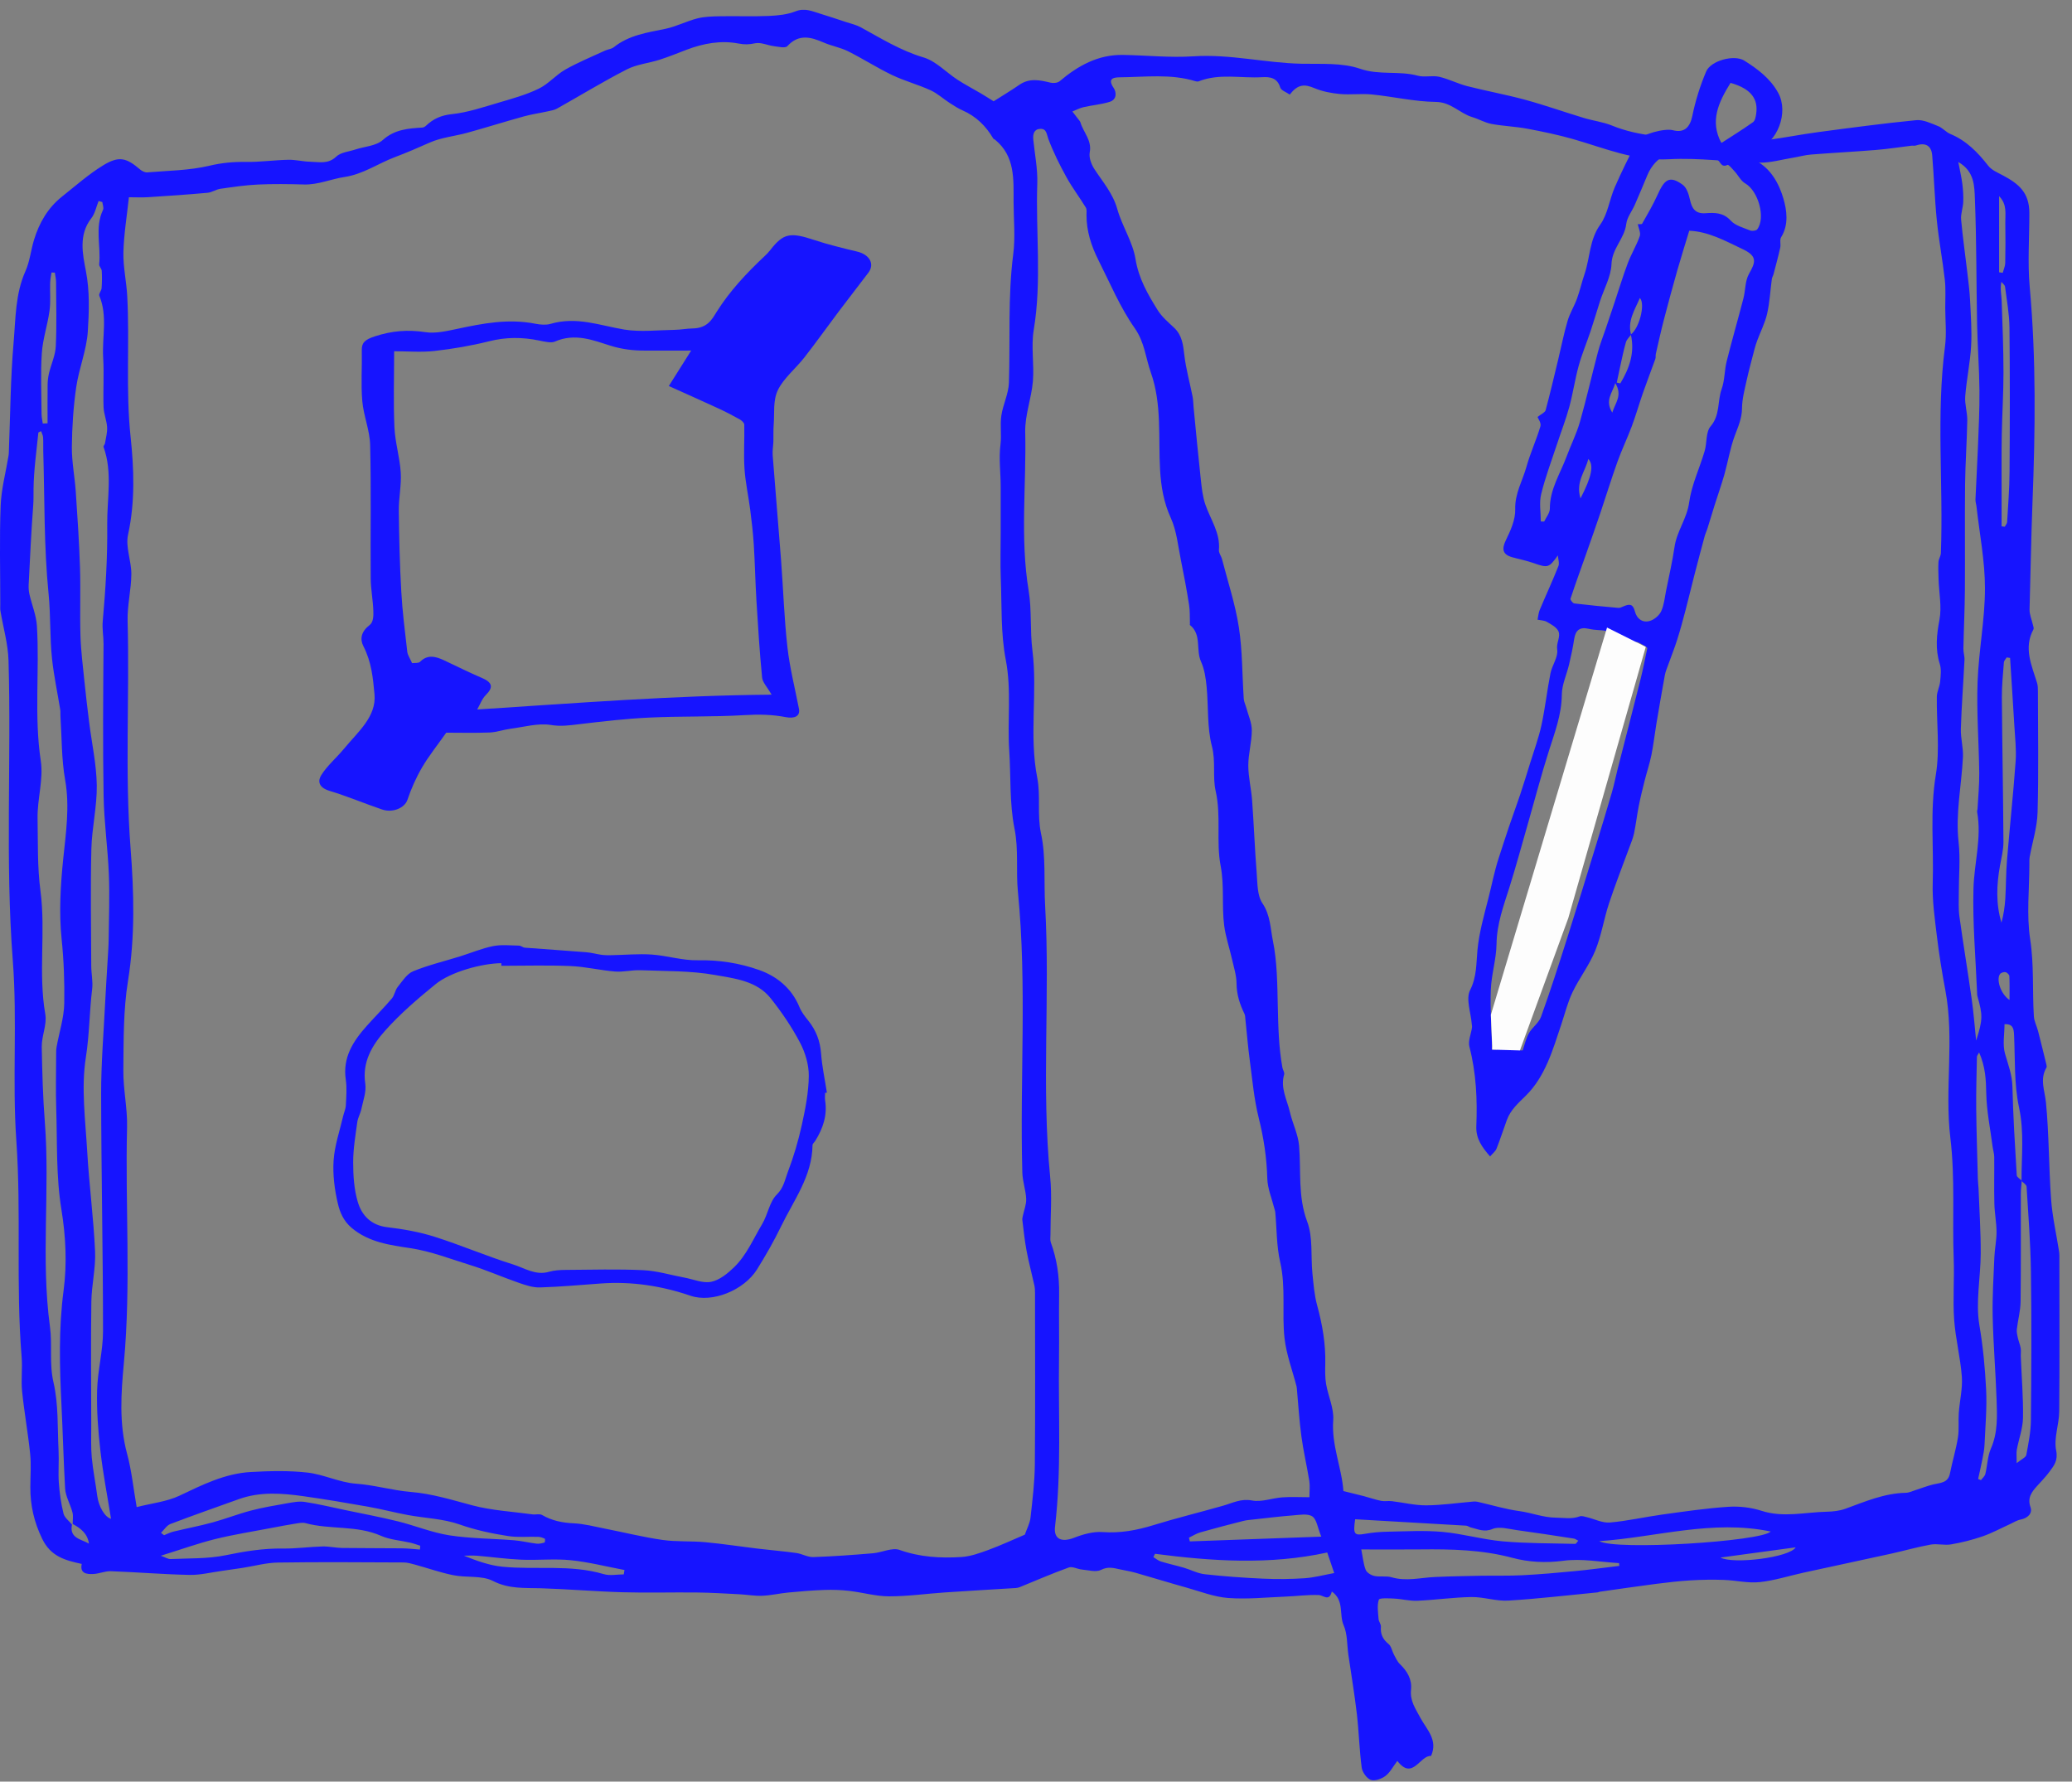 <svg viewBox="0 0 107 92" xmlns="http://www.w3.org/2000/svg"><rect x="0" y="0" width="107" height="92" fill="#808080" stroke="none"/><g fill="none" fill-rule="evenodd" transform="translate(0 .505)"><path d="m103.774 51.133c0-.475.01-.856-.009-1.236-.004-.074-.119-.185-.198-.201-.088-.016-.234.027-.284.096-.203.279.029 1.032.491 1.341zm-14.927 28.792c.656.356 3.572 0 3.884-.528-1.313.178-2.599.354-3.884.528zm14.389-66.369c.062.009.124.017.186.026.045-.168.127-.336.13-.505.015-.696.015-1.393.004-2.089-.008-.447.106-.93-.32-1.363zm-71.024 67.238c.013-.076.025-.151.038-.226-.926-.175-1.846-.411-2.779-.506-.841-.086-1.698.009-2.546-.027-.763-.032-1.523-.14-2.285-.204-.227-.019-.458-.003-.686-.003.659.265 1.316.503 1.989.57 1.739.172 3.51-.129 5.231.382.319.095.691.014 1.038.014zm-30.003-59.429c.082-.003.164-.006.247-.01 0-.672-.006-1.343.003-2.014.003-.197.03-.398.076-.59.112-.461.325-.914.346-1.377.052-1.104.019-2.212.014-3.319-.001-.162-.042-.324-.064-.485l-.173-.002c-.024.18-.064.359-.069.539-.015.479.033.965-.032 1.436-.1.733-.347 1.45-.397 2.184-.07 1.046-.02 2.101-.014 3.152.001.162.041.324.063.486zm101.154 5.308c.055.007.11.015.165.022.042-.082.117-.161.122-.244.05-.857.12-1.714.125-2.571.017-2.49.023-4.979-.004-7.469-.008-.705-.139-1.409-.229-2.112-.012-.09-.124-.168-.189-.251-.074.366.004.681.015.998.045 1.231.092 2.462.093 3.694.001 1.066-.069 2.132-.088 3.198-.017.93-.008 1.862-.009 2.793-.001.648-.001 1.295-.001 1.942zm-20.778 52.406c.869.49 8.367.018 8.856-.498-3.013-.63-5.912.296-8.856.498zm-12.603-1.132c-.117.783-.041.85.503.753.394-.07.799-.105 1.199-.111.939-.017 1.885-.073 2.816.012 1.041.095 2.064.394 3.105.487 1.24.11 2.492.098 3.74.131.042.001.087-.087.158-.164-.101-.05-.159-.099-.222-.109-.987-.151-1.974-.306-2.964-.44-.415-.056-.894-.202-1.239-.058-.44.184-.753.007-1.117-.076-.086-.019-.165-.089-.249-.094-1.902-.114-3.804-.221-5.73-.331zm-1.75.898c-.192-.469-.236-.896-.463-1.045-.241-.158-.657-.079-.992-.053-.685.053-1.368.137-2.051.212-.179.02-.361.033-.535.078-.736.188-1.471.378-2.201.586-.207.059-.395.182-.592.276.016.064.031.128.046.192 2.193-.08 4.385-.159 6.788-.246zm35.57-45.375c-.059-.008-.117-.018-.175-.027-.05.086-.138.169-.145.258-.046.603-.108 1.208-.104 1.812.018 2.486.067 4.973.081 7.459.002.41-.105.822-.179 1.231-.175.98-.218 1.956.077 2.937.111-.41.173-.825.199-1.243.04-.659.032-1.322.087-1.979.14-1.707.324-3.41.447-5.118.043-.607-.032-1.223-.067-1.834-.068-1.166-.147-2.331-.221-3.496zm-44.156 46.261-.086.17c.129.077.249.184.389.227.392.121.795.207 1.189.322.361.106.709.296 1.075.336.995.111 1.995.183 2.995.228.718.033 1.442.027 2.161-.021.496-.033.986-.168 1.531-.268-.127-.376-.231-.679-.36-1.061-2.967.647-5.931.454-8.894.067zm-51.331-1.083c.052.041.104.082.156.123.16-.063.317-.144.483-.185.676-.164 1.361-.294 2.031-.477.663-.181 1.306-.435 1.97-.609.609-.159 1.232-.265 1.853-.374.305-.053.627-.119.926-.074.705.107 1.4.275 2.099.422.904.189 1.812.359 2.708.58.895.221 1.763.582 2.668.724 1.096.17 2.218.165 3.328.254.395.032.784.129 1.179.177.132.015.275-.023.406-.061.023-.007.036-.183.012-.195-.106-.051-.226-.094-.342-.098-.517-.017-1.042.039-1.547-.039-.852-.132-1.689-.31-2.518-.602-.841-.296-1.776-.32-2.665-.485-.688-.127-1.366-.308-2.055-.43-1.106-.197-2.215-.383-3.328-.541-1.123-.158-2.25-.245-3.351.153-1.177.425-2.358.834-3.526 1.281-.192.073-.326.3-.487.456zm-.012 1.183c.241.085.376.178.507.172.947-.045 1.914-.007 2.834-.196.984-.203 1.951-.362 2.957-.348.682.01 1.365-.088 2.049-.107.339-.009.68.073 1.02.078 1.029.015 2.058.007 3.087.018.309.004.618.041.928.063.006-.066.011-.131.018-.197-.169-.052-.335-.115-.506-.155-.51-.119-1.057-.151-1.526-.359-1.248-.552-2.614-.306-3.888-.651-.166-.045-.363-.002-.541.026-.41.065-.818.143-1.226.221-.97.187-1.949.338-2.906.575-.902.225-1.781.542-2.807.86zm93.849-3.964c.05.02.099.04.148.06.078-.106.196-.201.225-.318.107-.437.112-.913.289-1.316.363-.827.32-1.681.291-2.535-.049-1.428-.169-2.854-.201-4.282-.022-1.02.044-2.044.087-3.065.019-.436.114-.87.112-1.304-.003-.485-.1-.969-.112-1.454-.02-.806.001-1.613-.007-2.419-.002-.178-.062-.355-.085-.534-.119-.917-.308-1.833-.327-2.753-.014-.696-.041-1.356-.369-2.107-.066.127-.112.175-.113.224-.017.887-.045 1.775-.037 2.662.013 1.222.054 2.445.086 3.667.004.165.03.329.036.494.041 1.111.115 2.222.111 3.332-.004 1.244-.272 2.519-.067 3.72.189 1.104.29 2.202.346 3.305.048.952-.041 1.911-.083 2.866-.011.251-.064.501-.112.749-.065.337-.144.672-.218 1.008zm-31.854 3.639c.08.4.108.745.228 1.054.057.145.279.28.448.315.289.062.613-.013.892.069.756.222 1.494.018 2.241-.015.781-.035 1.564-.049 2.346-.064.723-.013 1.447.01 2.169-.027.908-.047 1.815-.126 2.72-.214.762-.073 1.521-.178 2.282-.269-.005-.048-.01-.096-.014-.143-.955-.055-1.929-.248-2.86-.123-.918.123-1.806.076-2.649-.15-1.566-.419-3.142-.452-4.735-.435-.992.011-1.985.002-3.068.002zm31.752-26.277c.349-1.088.345-1.313.063-2.303-.015-.051-.011-.109-.014-.164-.073-1.795-.236-3.591-.187-5.383.036-1.314.432-2.616.19-3.951-.009-.051.017-.108.02-.162.032-.62.095-1.24.088-1.86-.019-1.561-.141-3.124-.086-4.681.056-1.616.38-3.227.382-4.841.002-1.408-.279-2.816-.437-4.224-.014-.126-.059-.252-.054-.377.038-.895.093-1.789.127-2.684.038-.981.088-1.962.079-2.942-.011-1.137-.099-2.274-.121-3.411-.043-2.155-.028-4.312-.114-6.466-.026-.663-.014-1.439-.858-1.918.082.43.164.773.208 1.121.04.314.06.634.047.95-.012.301-.135.605-.109.899.083.921.216 1.837.323 2.755.055.472.117.945.14 1.42.037.785.098 1.575.053 2.358-.05.868-.236 1.728-.304 2.597-.032.409.113.83.106 1.245-.019 1.099-.101 2.197-.113 3.297-.02 1.817.003 3.635-.01 5.452-.008 1.01-.057 2.02-.077 3.03-.005.194.066.391.056.585-.058 1.184-.15 2.367-.187 3.552-.016.489.131.983.107 1.47-.071 1.462-.39 2.904-.224 4.388.097.869.009 1.758.011 2.639.001.405-.023.815.033 1.214.196 1.418.433 2.831.632 4.249.101.712.155 1.43.23 2.146zm-96.765-43.299c-.065-.018-.129-.037-.194-.055-.121.299-.183.645-.374.889-.673.859-.446 1.869-.28 2.733.201 1.051.162 2.079.099 3.098-.059.972-.459 1.918-.6 2.892-.148 1.019-.215 2.056-.225 3.085-.007.77.149 1.54.202 2.312.088 1.304.176 2.607.218 3.913.038 1.181-.012 2.366.025 3.547.025.783.126 1.564.205 2.344.072.706.156 1.411.244 2.115.136 1.081.377 2.16.393 3.243.016 1.095-.253 2.192-.28 3.292-.048 2.011-.013 4.025-.006 6.038.002.4.095.806.047 1.196-.143 1.168-.138 2.339-.324 3.517-.251 1.581-.024 3.246.069 4.871.099 1.719.328 3.432.406 5.152.039.866-.181 1.741-.193 2.614-.03 2.141-.008 4.283-.005 6.426.001.535-.022 1.074.027 1.605.063.668.199 1.329.285 1.996.069.533.393 1.093.71 1.171-.187-1.173-.416-2.341-.55-3.52-.118-1.032-.196-2.078-.169-3.115.027-1.021.306-2.038.306-3.056-.001-4.09-.092-8.18-.098-12.27-.002-1.574.131-3.148.209-4.722.036-.734.087-1.467.129-2.201.021-.355.048-.71.051-1.065.013-1.11.055-2.222.01-3.33-.054-1.343-.247-2.681-.271-4.024-.045-2.621-.023-5.244-.004-7.866.003-.396-.078-.775-.041-1.189.149-1.653.25-3.316.231-4.975-.015-1.336.286-2.699-.19-4.018-.017-.046.065-.12.075-.185.045-.278.125-.559.109-.834-.022-.35-.172-.692-.183-1.041-.029-.849.031-1.701-.02-2.547-.064-1.065.24-2.154-.2-3.2-.04-.096.109-.257.119-.392.022-.297.025-.598.007-.896-.006-.114-.142-.228-.131-.333.096-.934-.238-1.899.197-2.813.05-.105-.02-.266-.035-.402zm62.336 66.88c0-.331.034-.59-.006-.838-.124-.769-.305-1.53-.409-2.302-.111-.822-.16-1.652-.236-2.479-.003-.037-.007-.074-.016-.109-.214-.831-.528-1.651-.621-2.495-.142-1.297.078-2.612-.223-3.919-.192-.836-.175-1.721-.254-2.583-.005-.054-.027-.106-.04-.159-.131-.527-.358-1.052-.372-1.582-.029-1.062-.182-2.085-.441-3.116-.241-.965-.329-1.97-.461-2.959-.096-.715-.154-1.434-.23-2.152-.01-.09-.008-.191-.047-.269-.242-.497-.405-1.001-.409-1.572-.004-.42-.141-.84-.235-1.256-.131-.581-.329-1.151-.404-1.738-.131-1.018.017-2.038-.183-3.082-.239-1.249.036-2.569-.255-3.852-.17-.748.013-1.523-.194-2.315-.257-.981-.174-2.048-.274-3.074-.043-.439-.109-.9-.288-1.295-.28-.613.048-1.401-.578-1.898-.007-.006.005-.034.004-.052-.012-.329.007-.662-.044-.984-.121-.768-.263-1.533-.419-2.294-.151-.739-.219-1.524-.526-2.197-.366-.798-.502-1.634-.551-2.455-.1-1.692.102-3.411-.479-5.053-.269-.761-.32-1.56-.832-2.29-.759-1.08-1.277-2.33-1.877-3.518-.367-.73-.617-1.499-.613-2.331 0-.128.024-.283-.036-.38-.324-.531-.704-1.029-1.003-1.572-.35-.637-.679-1.293-.932-1.972-.093-.253-.089-.53-.413-.518-.328.011-.393.271-.364.56.075.752.231 1.507.206 2.257-.087 2.52.239 5.047-.184 7.566-.144.863.031 1.774-.043 2.655-.073.878-.417 1.749-.396 2.617.064 2.729-.273 5.464.177 8.189.168 1.013.064 2.051.195 3.09.272 2.173-.181 4.388.25 6.578.183.935-.015 1.899.194 2.873.26 1.209.142 2.491.213 3.738.263 4.659-.202 9.338.26 14.003.098.987.014 1.993.015 2.991.001.129-.024.27.018.385.316.864.442 1.753.429 2.671-.016 1.108.009 2.216-.006 3.325-.039 2.895.135 5.795-.206 8.685-.076.651.348.82.984.571.464-.181.993-.33 1.477-.294.913.065 1.76-.092 2.62-.358 1.192-.368 2.406-.662 3.606-1.006.487-.139.915-.376 1.489-.267.491.093 1.035-.123 1.559-.162.439-.033.882-.007 1.404-.007zm-1.018-72.431c-.188-.133-.447-.217-.49-.364-.151-.507-.534-.558-.937-.534-1.091.066-2.206-.211-3.275.214-.047.019-.112.01-.163-.005-1.28-.394-2.592-.216-3.893-.203-.301.002-.68.037-.339.543.166.247.164.614-.209.727-.435.132-.897.17-1.342.272-.199.046-.385.147-.577.224.101.13.203.261.303.393.041.055.095.108.114.171.15.514.599.918.48 1.545-.05.264.079.614.234.854.433.669.96 1.259 1.187 2.069.247.882.798 1.696.942 2.584.164 1.014.639 1.829 1.151 2.649.215.346.55.622.851.909.409.39.459.881.521 1.409.085.72.284 1.425.425 2.138.036.18.034.367.052.55.122 1.244.237 2.488.373 3.731.048.435.094.882.234 1.292.264.774.781 1.466.701 2.35-.014.15.118.307.159.467.302 1.172.688 2.332.871 3.523.187 1.216.17 2.462.253 3.694.01.153.087.301.128.452.104.39.287.78.287 1.17.001.607-.181 1.214-.181 1.821.001.603.154 1.204.198 1.81.091 1.249.137 2.502.236 3.751.042.529.024 1.152.296 1.554.414.613.411 1.302.54 1.933.222 1.09.227 2.231.253 3.353.025 1.073.045 2.142.239 3.2.022.12.119.252.09.352-.207.7.151 1.309.298 1.948.135.584.424 1.147.473 1.733.11 1.308-.071 2.615.419 3.92.306.811.18 1.782.27 2.679.056.551.099 1.114.244 1.645.271.993.444 1.99.42 3.021-.008.349-.015.705.043 1.047.107.625.412 1.252.367 1.859-.097 1.3.446 2.471.526 3.662.387.096.725.176 1.061.264.296.078.587.182.886.242.179.036.371-.006.555.016.593.07 1.187.22 1.779.216.811-.007 1.622-.127 2.433-.196.073-.006.15-.003.221.014.722.164 1.437.383 2.168.482.626.085 1.208.33 1.877.336.412.004.81.087 1.223-.067.105-.039.25.013.373.043.396.094.8.307 1.184.274.91-.078 1.807-.287 2.713-.412 1.131-.155 2.263-.324 3.401-.399.568-.038 1.177.033 1.718.207 1.132.365 2.248.071 3.369.047.324-.007.665-.044.966-.154 1.014-.369 2.007-.801 3.114-.823.168-.003.335-.085.5-.138.305-.097.605-.217.915-.293.361-.09.767-.063.867-.57.123-.621.311-1.23.412-1.853.067-.415.014-.847.044-1.269.045-.625.202-1.254.158-1.87-.072-.989-.329-1.965-.398-2.954-.072-1.038.017-2.087-.022-3.129-.079-2.082.079-4.159-.173-6.251-.304-2.521.219-5.093-.259-7.627-.175-.923-.323-1.853-.436-2.785-.109-.913-.245-1.836-.216-2.751.059-1.858-.149-3.713.16-5.583.218-1.313.034-2.69.052-4.039.004-.255.145-.507.17-.766.029-.306.072-.641-.017-.924-.24-.766-.165-1.491-.018-2.27.128-.673-.022-1.399-.045-2.103-.009-.297-.022-.596-.004-.892.009-.153.117-.302.123-.455.135-3.557-.25-7.125.214-10.678.085-.655.014-1.329.012-1.994-.002-.48.032-.965-.021-1.44-.117-1.026-.311-2.044-.414-3.071-.113-1.118-.144-2.243-.239-3.364-.044-.508-.358-.669-.85-.502-.067.023-.147.001-.22.009-.611.074-1.22.17-1.833.22-1.115.091-2.232.147-3.348.236-.321.025-.636.116-.956.168-.571.093-1.145.262-1.716.251-1.556-.029-3.118-.263-4.664-.176-1.774.101-3.322-.572-4.945-1.037-.784-.224-1.587-.391-2.389-.541-.606-.113-1.23-.132-1.836-.245-.34-.064-.656-.251-.992-.352-.651-.195-1.094-.776-1.883-.785-1.102-.014-2.2-.275-3.304-.385-.549-.055-1.111.026-1.66-.025-.441-.041-.896-.13-1.302-.3-.541-.228-.866-.196-1.28.331zm-59.946 5.302c-.105.987-.262 1.915-.284 2.847-.017.751.158 1.505.198 2.261.13 2.413-.085 4.824.172 7.251.176 1.656.241 3.375-.131 5.069-.139.633.175 1.353.171 2.032-.006.808-.215 1.618-.193 2.424.106 3.91-.149 7.818.153 11.735.174 2.255.239 4.555-.132 6.842-.247 1.518-.225 3.087-.241 4.634-.01.974.216 1.952.192 2.925-.101 4.057.211 8.115-.165 12.176-.143 1.539-.256 3.134.167 4.693.234.869.324 1.776.494 2.75.794-.203 1.558-.28 2.212-.59 1.184-.563 2.352-1.148 3.679-1.222.973-.054 1.962-.08 2.927.029.846.096 1.661.513 2.505.574.963.069 1.886.348 2.821.425 1.113.092 2.129.411 3.184.692 1.007.268 2.072.323 3.112.467.163.022.363-.041.491.031.511.294 1.046.404 1.634.431.538.024 1.071.167 1.604.272.992.194 1.977.441 2.976.585.729.105 1.48.05 2.216.118.92.085 1.834.227 2.752.337.65.078 1.304.13 1.952.221.297.042.587.22.876.211 1.028-.035 2.056-.111 3.082-.197.465-.038.987-.31 1.376-.172 1.049.373 2.11.433 3.185.366.47-.03.942-.198 1.391-.363.65-.239 1.28-.533 1.89-.792.105-.302.261-.581.293-.873.103-.914.215-1.833.224-2.751.027-2.955.011-5.91.009-8.866 0-.127-.005-.259-.033-.383-.131-.596-.29-1.187-.403-1.787-.099-.524-.152-1.056-.218-1.586-.009-.07.011-.144.026-.215.06-.294.185-.589.172-.879-.021-.455-.186-.903-.199-1.356-.135-4.833.249-9.674-.228-14.502-.107-1.084.045-2.163-.177-3.268-.263-1.306-.182-2.68-.271-4.022-.104-1.56.125-3.115-.179-4.689-.264-1.364-.202-2.792-.257-4.193-.031-.794-.005-1.589-.005-2.383-.001-.775-.003-1.551 0-2.327.003-.738-.104-1.471-.011-2.213.062-.491-.028-1.003.044-1.491.084-.573.373-1.128.392-1.697.072-2.211-.062-4.425.222-6.634.114-.891.02-1.808.018-2.713-.002-1.162.085-2.352-.956-3.205-.028-.023-.074-.032-.091-.059-.38-.647-.888-1.149-1.586-1.455-.236-.103-.456-.246-.672-.387-.333-.215-.634-.495-.99-.656-.643-.292-1.336-.476-1.973-.78-.778-.372-1.508-.844-2.279-1.23-.394-.196-.845-.271-1.25-.447-.671-.292-1.292-.464-1.889.184-.106.115-.455.029-.687 0-.328-.041-.673-.212-.973-.15-.31.065-.538.076-.869.012-.897-.173-1.808-.007-2.673.323-.465.177-.925.366-1.398.517-.559.178-1.174.235-1.686.497-1.225.628-2.402 1.349-3.604 2.023-.145.081-.323.109-.489.145-.408.09-.825.149-1.227.26-.976.271-1.942.574-2.918.844-.648.18-1.344.24-1.949.511-.587.262-1.209.53-1.784.745-.868.325-1.642.886-2.616 1.03-.687.101-1.352.406-2.084.385-.793-.023-1.59-.034-2.382.003-.647.03-1.292.127-1.935.219-.228.034-.441.187-.668.207-1.019.092-2.04.162-3.06.227-.336.021-.674.003-.997.003zm-2.94 68.542c-.145.713.478.747.875.982-.067-.514-.422-.79-.839-1.015 0-.2.039-.411-.011-.599-.109-.418-.356-.82-.38-1.238-.081-1.437-.117-2.877-.188-4.314-.096-1.957-.151-3.931.111-5.914.179-1.354.116-2.77-.115-4.182-.278-1.698-.21-3.454-.266-5.185-.03-.923-.007-1.848-.005-2.771 0-.147-.001-.297.025-.44.135-.75.382-1.497.394-2.247.018-1.102-.021-2.205-.136-3.316-.139-1.351-.06-2.749.083-4.142.136-1.322.344-2.692.1-4.067-.192-1.081-.172-2.2-.244-3.303-.008-.11.007-.223-.011-.331-.141-.873-.327-1.741-.422-2.618-.121-1.118-.066-2.242-.18-3.371-.243-2.436-.201-4.9-.274-7.352-.007-.24.008-.481-.008-.72-.007-.106-.066-.208-.104-.321-.086.045-.14.059-.142.078-.096.97-.238 1.94-.248 2.911-.003.284.004.568-.018.861-.103 1.357-.164 2.717-.234 4.077-.008.163.003.333.039.492.126.549.353 1.088.387 1.641.142 2.317-.151 4.642.2 6.967.145.959-.186 1.981-.166 2.972.024 1.249-.017 2.49.151 3.755.276 2.093-.122 4.237.248 6.354.094.537-.193 1.129-.183 1.694.025 1.29.058 2.577.159 3.87.273 3.513-.213 7.054.265 10.572.129.949-.044 1.899.182 2.874.263 1.135.203 2.346.262 3.525.028.553-.025 1.11.014 1.662.038.533.114 1.07.242 1.59.053.212.286.38.437.569zm100.677-17.748c-.005-1.263.146-2.511-.129-3.793-.259-1.21-.199-2.489-.256-3.74-.015-.335-.059-.578-.494-.561 0 .519-.108 1.058.027 1.528.162.563.368 1.092.382 1.701.035 1.526.132 3.051.223 4.576.005.097.169.185.259.277-.017.219-.048.439-.049.658-.004 1.863.012 3.727-.012 5.59-.006.476-.138.949-.194 1.425-.016.14.018.289.049.429.041.184.117.36.15.545.025.143-.001.294.006.441.042 1.055.132 2.11.113 3.163-.01.549-.218 1.094-.319 1.644-.031.17-.005.35-.005.691.255-.209.471-.296.495-.42.112-.597.233-1.204.239-1.808.025-2.545.037-5.092.001-7.638-.021-1.471-.134-2.942-.225-4.412-.006-.103-.17-.197-.261-.296zm-53.082-55.749c.435-.277.893-.551 1.333-.854.521-.357 1.054-.243 1.605-.108.145.035.364.015.469-.073.949-.803 1.988-1.381 3.271-1.36 1.215.02 2.435.152 3.642.072 1.891-.125 3.725.348 5.597.384 1.009.02 2.083-.059 3.007.259 1.004.345 2.009.094 2.984.359.346.094.747-.025 1.1.055.496.114.962.358 1.456.485.991.253 2.001.434 2.987.703 1.017.277 2.012.631 3.022.936.482.146.996.207 1.459.395 1.419.577 2.908.616 4.402.656.176.005.351.079.525.123 1.044.261 2.084.101 3.122-.037.862-.115 1.716-.286 2.578-.401 1.693-.225 3.385-.454 5.084-.62.365-.036.766.164 1.131.307.229.088.404.311.631.406.828.344 1.416.947 1.955 1.639.182.233.507.364.782.512.789.425 1.341.87 1.344 1.925.003 1.274-.096 2.558.018 3.822.337 3.706.287 7.422.144 11.121-.071 1.842-.098 3.685-.152 5.527-.008.271.117.546.178.819.016.07.052.162.024.213-.523.963-.093 1.857.185 2.765.042.137.044.289.044.435.003 2.087.04 4.175-.017 6.261-.021.765-.268 1.524-.406 2.287-.023.126-.017.258-.017.387-.001 1.293-.153 2.61.041 3.873.206 1.335.107 2.655.191 3.978.016.255.149.501.215.755.148.575.289 1.151.43 1.728.013.053.028.124.004.164-.355.602-.085 1.184-.025 1.801.162 1.663.145 3.342.266 5.01.066.902.274 1.793.412 2.69.021.144.016.294.016.442.001 2.604.015 5.209-.009 7.813-.006.673-.285 1.376-.159 2.008.107.534-.113.792-.353 1.116-.189.255-.412.484-.626.72-.285.315-.518.616-.344 1.102.114.32-.153.568-.508.636-.191.036-.368.152-.55.235-.471.214-.93.465-1.417.633-.528.183-1.078.32-1.629.415-.342.059-.714-.05-1.056.011-.687.123-1.36.318-2.043.469-1.501.33-3.006.649-4.507.977-.76.166-1.509.411-2.277.491-.604.063-1.229-.092-1.846-.114-.569-.02-1.141-.011-1.71.023-.598.036-1.195.105-1.79.181-.973.126-1.943.269-2.914.406-.035.005-.068.03-.103.033-1.541.149-3.081.333-4.625.426-.624.037-1.261-.192-1.891-.184-.932.013-1.863.151-2.796.192-.394.018-.793-.092-1.191-.112-.277-.014-.767-.042-.8.056-.1.302-.037.662-.014.998.01.136.131.271.121.399-.032.38.098.649.395.892.146.12.182.369.28.552.092.169.173.357.307.486.377.366.63.783.573 1.321-.062.582.237.99.497 1.477.304.567.908 1.119.538 1.944-.576-.042-.948 1.291-1.742.257-.228.299-.377.6-.617.779-.202.151-.552.275-.758.199-.211-.078-.434-.399-.466-.639-.121-.913-.142-1.838-.248-2.753-.119-1.026-.291-2.046-.44-3.07-.073-.511-.044-1.067-.244-1.522-.242-.551.043-1.278-.609-1.741-.144.546-.423.19-.685.181-.563-.02-1.129.059-1.694.081-.992.039-1.99.145-2.975.072-.729-.054-1.443-.338-2.159-.538-.875-.244-1.744-.514-2.619-.763-.261-.074-.531-.117-.797-.174-.329-.07-.622-.164-.989.023-.259.132-.654.013-.986-.016-.231-.021-.492-.175-.68-.107-.858.308-1.694.674-2.539 1.017-.065.026-.137.04-.207.044-1.216.076-2.433.145-3.648.227-.965.065-1.929.204-2.894.202-.681-.002-1.361-.202-2.045-.281-.426-.05-.86-.064-1.29-.049-.619.022-1.238.074-1.856.132-.451.043-.898.15-1.349.168-.393.017-.79-.058-1.185-.078-.734-.038-1.467-.083-2.201-.091-1.274-.014-2.55.025-3.824-.012-1.405-.04-2.808-.162-4.214-.206-.846-.026-1.656.047-2.486-.378-.577-.295-1.361-.16-2.036-.295-.676-.134-1.331-.369-1.997-.551-.19-.052-.388-.108-.584-.109-2.161-.009-4.323-.028-6.484.005-.609.009-1.216.18-1.825.275-.358.055-.717.108-1.077.157-.556.076-1.114.218-1.668.206-1.353-.028-2.704-.141-4.057-.191-.298-.011-.598.128-.9.144-.36.02-.712-.031-.606-.52-.874-.19-1.6-.384-2.044-1.3-.422-.871-.613-1.726-.61-2.66.002-.573.048-1.151-.009-1.718-.111-1.083-.307-2.157-.417-3.239-.059-.586.025-1.185-.024-1.772-.305-3.718-.013-7.456-.273-11.161-.217-3.107.056-6.208-.182-9.296-.399-5.169-.071-10.341-.222-15.508-.025-.858-.276-1.708-.418-2.563-.018-.108-.007-.22-.007-.331 0-1.699-.046-3.401.019-5.098.033-.865.267-1.723.408-2.584.013-.073.013-.147.016-.221.075-1.879.083-3.763.246-5.634.106-1.23.084-2.495.611-3.673.225-.503.279-1.08.441-1.613.269-.884.72-1.661 1.454-2.242.693-.55 1.361-1.145 2.111-1.604.823-.503 1.202-.399 1.917.213.097.082.249.157.368.147 1.072-.091 2.166-.097 3.204-.343.641-.151 1.243-.208 1.888-.197.729.011 1.459-.096 2.189-.111.378-.009.756.094 1.135.101.458.009.919.14 1.342-.265.233-.222.65-.255.986-.366.479-.157 1.071-.183 1.415-.489.62-.553 1.313-.598 2.047-.645.066-.005.142-.05.192-.098.376-.357.781-.537 1.334-.595.828-.087 1.639-.367 2.446-.603.691-.203 1.396-.399 2.039-.712.499-.241.884-.71 1.371-.986.656-.372 1.36-.66 2.047-.978.147-.069.334-.079.455-.175.784-.628 1.732-.758 2.671-.952.561-.117 1.086-.395 1.644-.537.382-.096.792-.104 1.19-.111.831-.016 1.664.02 2.494-.016.468-.02.96-.069 1.388-.238.475-.188.851-.008 1.259.117.451.138.897.287 1.344.435.258.084.531.145.766.273 1.052.575 2.061 1.205 3.24 1.555.642.191 1.165.769 1.755 1.152.389.253.803.468 1.203.704.21.123.414.256.661.409z" fill="#1614ff"/><path d="m103.774 51.133c0-.475.01-.856-.009-1.236-.004-.074-.119-.185-.198-.201-.088-.016-.234.027-.284.096-.203.279.029 1.032.491 1.341zm-14.927 28.792c.656.356 3.572 0 3.884-.528-1.313.178-2.599.354-3.884.528zm14.389-66.369c.062.009.124.017.186.026.045-.168.127-.336.13-.505.015-.696.015-1.393.004-2.089-.008-.447.106-.93-.32-1.363zm-71.024 67.238c.013-.076.025-.151.038-.226-.926-.175-1.846-.411-2.779-.506-.841-.086-1.698.009-2.546-.027-.763-.032-1.523-.14-2.285-.204-.227-.019-.458-.003-.686-.003.659.265 1.316.503 1.989.57 1.739.172 3.51-.129 5.231.382.319.095.691.014 1.038.014zm-30.003-59.429c.082-.003.164-.006.247-.01 0-.672-.006-1.343.003-2.014.003-.197.03-.398.076-.59.112-.461.325-.914.346-1.377.052-1.104.019-2.212.014-3.319-.001-.162-.042-.324-.064-.485l-.173-.002c-.024.18-.064.359-.069.539-.015.479.033.965-.032 1.436-.1.733-.347 1.45-.397 2.184-.07 1.046-.02 2.101-.014 3.152.001.162.041.324.063.486zm101.154 5.308c.055.007.11.015.165.022.042-.082.117-.161.122-.244.05-.857.12-1.714.125-2.571.017-2.49.023-4.979-.004-7.469-.008-.705-.139-1.409-.229-2.112-.012-.09-.124-.168-.189-.251-.074.366.004.681.015.998.045 1.231.092 2.462.093 3.694.001 1.066-.069 2.132-.088 3.198-.017.93-.008 1.862-.009 2.793-.001.648-.001 1.295-.001 1.942zm-20.778 52.406c.869.49 8.367.018 8.856-.498-3.013-.63-5.912.296-8.856.498zm-12.603-1.132c-.117.783-.041.85.503.753.394-.07.799-.105 1.199-.111.939-.017 1.885-.073 2.816.012 1.041.095 2.064.394 3.105.487 1.24.11 2.492.098 3.74.131.042.001.087-.087.158-.164-.101-.05-.159-.099-.222-.109-.987-.151-1.974-.306-2.964-.44-.415-.056-.894-.202-1.239-.058-.44.184-.753.007-1.117-.076-.086-.019-.165-.089-.249-.094-1.902-.114-3.804-.221-5.73-.331zm-1.75.898c-.192-.469-.236-.896-.463-1.045-.241-.158-.657-.079-.992-.053-.685.053-1.368.137-2.051.212-.179.02-.361.033-.535.078-.736.188-1.471.378-2.201.586-.207.059-.395.182-.592.276.016.064.031.128.046.192 2.193-.08 4.385-.159 6.788-.246zm35.57-45.375c-.059-.008-.117-.018-.175-.027-.05.086-.138.169-.145.258-.046.603-.108 1.208-.104 1.812.018 2.486.067 4.973.081 7.459.002.41-.105.822-.179 1.231-.175.98-.218 1.956.077 2.937.111-.41.173-.825.199-1.243.04-.659.032-1.322.087-1.979.14-1.707.324-3.41.447-5.118.043-.607-.032-1.223-.067-1.834-.068-1.166-.147-2.331-.221-3.496zm-44.156 46.261-.086.17c.129.077.249.184.389.227.392.121.795.207 1.189.322.361.106.709.296 1.075.336.995.111 1.995.183 2.995.228.718.033 1.442.027 2.161-.021.496-.033.986-.168 1.531-.268-.127-.376-.231-.679-.36-1.061-2.967.647-5.931.454-8.894.067zm-51.331-1.083c.052.041.104.082.156.123.16-.063.317-.144.483-.185.676-.164 1.361-.294 2.031-.477.663-.181 1.306-.435 1.97-.609.609-.159 1.232-.265 1.853-.374.305-.053.627-.119.926-.074.705.107 1.4.275 2.099.422.904.189 1.812.359 2.708.58.895.221 1.763.582 2.668.724 1.096.17 2.218.165 3.328.254.395.032.784.129 1.179.177.132.015.275-.023.406-.061.023-.007.036-.183.012-.195-.106-.051-.226-.094-.342-.098-.517-.017-1.042.039-1.547-.039-.852-.132-1.689-.31-2.518-.602-.841-.296-1.776-.32-2.665-.485-.688-.127-1.366-.308-2.055-.43-1.106-.197-2.215-.383-3.328-.541-1.123-.158-2.25-.245-3.351.153-1.177.425-2.358.834-3.526 1.281-.192.073-.326.3-.487.456zm-.012 1.183c.241.085.376.178.507.172.947-.045 1.914-.007 2.834-.196.984-.203 1.951-.362 2.957-.348.682.01 1.365-.088 2.049-.107.339-.009.68.073 1.02.078 1.029.015 2.058.007 3.087.018.309.004.618.041.928.063.006-.066.011-.131.018-.197-.169-.052-.335-.115-.506-.155-.51-.119-1.057-.151-1.526-.359-1.248-.552-2.614-.306-3.888-.651-.166-.045-.363-.002-.541.026-.41.065-.818.143-1.226.221-.97.187-1.949.338-2.906.575-.902.225-1.781.542-2.807.86zm93.849-3.964c.05.02.099.04.148.06.078-.106.196-.201.225-.318.107-.437.112-.913.289-1.316.363-.827.32-1.681.291-2.535-.049-1.428-.169-2.854-.201-4.282-.022-1.02.044-2.044.087-3.065.019-.436.114-.87.112-1.304-.003-.485-.1-.969-.112-1.454-.02-.806.001-1.613-.007-2.419-.002-.178-.062-.355-.085-.534-.119-.917-.308-1.833-.327-2.753-.014-.696-.041-1.356-.369-2.107-.066.127-.112.175-.113.224-.017.887-.045 1.775-.037 2.662.013 1.222.054 2.445.086 3.667.004.165.03.329.036.494.041 1.111.115 2.222.111 3.332-.004 1.244-.272 2.519-.067 3.72.189 1.104.29 2.202.346 3.305.048.952-.041 1.911-.083 2.866-.011.251-.064.501-.112.749-.065.337-.144.672-.218 1.008zm-31.854 3.639c.08.4.108.745.228 1.054.057.145.279.28.448.315.289.062.613-.013.892.069.756.222 1.494.018 2.241-.015.781-.035 1.564-.049 2.346-.064.723-.013 1.447.01 2.169-.027.908-.047 1.815-.126 2.72-.214.762-.073 1.521-.178 2.282-.269-.005-.048-.01-.096-.014-.143-.955-.055-1.929-.248-2.86-.123-.918.123-1.806.076-2.649-.15-1.566-.419-3.142-.452-4.735-.435-.992.011-1.985.002-3.068.002zm31.752-26.277c.349-1.088.345-1.313.063-2.303-.015-.051-.011-.109-.014-.164-.073-1.795-.236-3.591-.187-5.383.036-1.314.432-2.616.19-3.951-.009-.051.017-.108.02-.162.032-.62.095-1.24.088-1.86-.019-1.561-.141-3.124-.086-4.681.056-1.616.38-3.227.382-4.841.002-1.408-.279-2.816-.437-4.224-.014-.126-.059-.252-.054-.377.038-.895.093-1.789.127-2.684.038-.981.088-1.962.079-2.942-.011-1.137-.099-2.274-.121-3.411-.043-2.155-.028-4.312-.114-6.466-.026-.663-.014-1.439-.858-1.918.082.43.164.773.208 1.121.04.314.06.634.047.95-.012.301-.135.605-.109.899.083.921.216 1.837.323 2.755.055.472.117.945.14 1.42.037.785.098 1.575.053 2.358-.05.868-.236 1.728-.304 2.597-.032.409.113.83.106 1.245-.019 1.099-.101 2.197-.113 3.297-.02 1.817.003 3.635-.01 5.452-.008 1.01-.057 2.02-.077 3.03-.005.194.066.391.056.585-.058 1.184-.15 2.367-.187 3.552-.016.489.131.983.107 1.47-.071 1.462-.39 2.904-.224 4.388.097.869.009 1.758.011 2.639.001.405-.023.815.033 1.214.196 1.418.433 2.831.632 4.249.101.712.155 1.43.23 2.146zm-96.765-43.299c-.065-.018-.129-.037-.194-.055-.121.299-.183.645-.374.889-.673.859-.446 1.869-.28 2.733.201 1.051.162 2.079.099 3.098-.059.972-.459 1.918-.6 2.892-.148 1.019-.215 2.056-.225 3.085-.007.77.149 1.54.202 2.312.088 1.304.176 2.607.218 3.913.038 1.181-.012 2.366.025 3.547.025.783.126 1.564.205 2.344.072.706.156 1.411.244 2.115.136 1.081.377 2.16.393 3.243.016 1.095-.253 2.192-.28 3.292-.048 2.011-.013 4.025-.006 6.038.002.4.095.806.047 1.196-.143 1.168-.138 2.339-.324 3.517-.251 1.581-.024 3.246.069 4.871.099 1.719.328 3.432.406 5.152.039.866-.181 1.741-.193 2.614-.03 2.141-.008 4.283-.005 6.426.001.535-.022 1.074.027 1.605.063.668.199 1.329.285 1.996.069.533.393 1.093.71 1.171-.187-1.173-.416-2.341-.55-3.52-.118-1.032-.196-2.078-.169-3.115.027-1.021.306-2.038.306-3.056-.001-4.09-.092-8.18-.098-12.27-.002-1.574.131-3.148.209-4.722.036-.734.087-1.467.129-2.201.021-.355.048-.71.051-1.065.013-1.11.055-2.222.01-3.33-.054-1.343-.247-2.681-.271-4.024-.045-2.621-.023-5.244-.004-7.866.003-.396-.078-.775-.041-1.189.149-1.653.25-3.316.231-4.975-.015-1.336.286-2.699-.19-4.018-.017-.046.065-.12.075-.185.045-.278.125-.559.109-.834-.022-.35-.172-.692-.183-1.041-.029-.849.031-1.701-.02-2.547-.064-1.065.24-2.154-.2-3.2-.04-.096.109-.257.119-.392.022-.297.025-.598.007-.896-.006-.114-.142-.228-.131-.333.096-.934-.238-1.899.197-2.813.05-.105-.02-.266-.035-.402zm62.336 66.88c0-.331.034-.59-.006-.838-.124-.769-.305-1.53-.409-2.302-.111-.822-.16-1.652-.236-2.479-.003-.037-.007-.074-.016-.109-.214-.831-.528-1.651-.621-2.495-.142-1.297.078-2.612-.223-3.919-.192-.836-.175-1.721-.254-2.583-.005-.054-.027-.106-.04-.159-.131-.527-.358-1.052-.372-1.582-.029-1.062-.182-2.085-.441-3.116-.241-.965-.329-1.97-.461-2.959-.096-.715-.154-1.434-.23-2.152-.01-.09-.008-.191-.047-.269-.242-.497-.405-1.001-.409-1.572-.004-.42-.141-.84-.235-1.256-.131-.581-.329-1.151-.404-1.738-.131-1.018.017-2.038-.183-3.082-.239-1.249.036-2.569-.255-3.852-.17-.748.013-1.523-.194-2.315-.257-.981-.174-2.048-.274-3.074-.043-.439-.109-.9-.288-1.295-.28-.613.048-1.401-.578-1.898-.007-.006.005-.034.004-.052-.012-.329.007-.662-.044-.984-.121-.768-.263-1.533-.419-2.294-.151-.739-.219-1.524-.526-2.197-.366-.798-.502-1.634-.551-2.455-.1-1.692.102-3.411-.479-5.053-.269-.761-.32-1.56-.832-2.29-.759-1.08-1.277-2.33-1.877-3.518-.367-.73-.617-1.499-.613-2.331 0-.128.024-.283-.036-.38-.324-.531-.704-1.029-1.003-1.572-.35-.637-.679-1.293-.932-1.972-.093-.253-.089-.53-.413-.518-.328.011-.393.271-.364.56.075.752.231 1.507.206 2.257-.087 2.52.239 5.047-.184 7.566-.144.863.031 1.774-.043 2.655-.073.878-.417 1.749-.396 2.617.064 2.729-.273 5.464.177 8.189.168 1.013.064 2.051.195 3.09.272 2.173-.181 4.388.25 6.578.183.935-.015 1.899.194 2.873.26 1.209.142 2.491.213 3.738.263 4.659-.202 9.338.26 14.003.098.987.014 1.993.015 2.991.001.129-.024.27.018.385.316.864.442 1.753.429 2.671-.016 1.108.009 2.216-.006 3.325-.039 2.895.135 5.795-.206 8.685-.076.651.348.82.984.571.464-.181.993-.33 1.477-.294.913.065 1.76-.092 2.62-.358 1.192-.368 2.406-.662 3.606-1.006.487-.139.915-.376 1.489-.267.491.093 1.035-.123 1.559-.162.439-.033.882-.007 1.404-.007zm-1.018-72.431c-.188-.133-.447-.217-.49-.364-.151-.507-.534-.558-.937-.534-1.091.066-2.206-.211-3.275.214-.047.019-.112.01-.163-.005-1.28-.394-2.592-.216-3.893-.203-.301.002-.68.037-.339.543.166.247.164.614-.209.727-.435.132-.897.17-1.342.272-.199.046-.385.147-.577.224.101.13.203.261.303.393.041.055.095.108.114.171.15.514.599.918.48 1.545-.05.264.079.614.234.854.433.669.96 1.259 1.187 2.069.247.882.798 1.696.942 2.584.164 1.014.639 1.829 1.151 2.649.215.346.55.622.851.909.409.39.459.881.521 1.409.085.72.284 1.425.425 2.138.036.18.034.367.052.55.122 1.244.237 2.488.373 3.731.048.435.094.882.234 1.292.264.774.781 1.466.701 2.35-.014.15.118.307.159.467.302 1.172.688 2.332.871 3.523.187 1.216.17 2.462.253 3.694.01.153.087.301.128.452.104.39.287.78.287 1.17.001.607-.181 1.214-.181 1.821.001.603.154 1.204.198 1.81.091 1.249.137 2.502.236 3.751.042.529.024 1.152.296 1.554.414.613.411 1.302.54 1.933.222 1.09.227 2.231.253 3.353.025 1.073.045 2.142.239 3.2.022.12.119.252.09.352-.207.7.151 1.309.298 1.948.135.584.424 1.147.473 1.733.11 1.308-.071 2.615.419 3.92.306.811.18 1.782.27 2.679.056.551.099 1.114.244 1.645.271.993.444 1.99.42 3.021-.008.349-.015.705.043 1.047.107.625.412 1.252.367 1.859-.097 1.3.446 2.471.526 3.662.387.096.725.176 1.061.264.296.078.587.182.886.242.179.036.371-.006.555.016.593.07 1.187.22 1.779.216.811-.007 1.622-.127 2.433-.196.073-.006.15-.003.221.014.722.164 1.437.383 2.168.482.626.085 1.208.33 1.877.336.412.004.81.087 1.223-.067.105-.039.25.013.373.043.396.094.8.307 1.184.274.91-.078 1.807-.287 2.713-.412 1.131-.155 2.263-.324 3.401-.399.568-.038 1.177.033 1.718.207 1.132.365 2.248.071 3.369.047.324-.007.665-.044.966-.154 1.014-.369 2.007-.801 3.114-.823.168-.003.335-.085.5-.138.305-.097.605-.217.915-.293.361-.09.767-.063.867-.57.123-.621.311-1.23.412-1.853.067-.415.014-.847.044-1.269.045-.625.202-1.254.158-1.87-.072-.989-.329-1.965-.398-2.954-.072-1.038.017-2.087-.022-3.129-.079-2.082.079-4.159-.173-6.251-.304-2.521.219-5.093-.259-7.627-.175-.923-.323-1.853-.436-2.785-.109-.913-.245-1.836-.216-2.751.059-1.858-.149-3.713.16-5.583.218-1.313.034-2.69.052-4.039.004-.255.145-.507.17-.766.029-.306.072-.641-.017-.924-.24-.766-.165-1.491-.018-2.27.128-.673-.022-1.399-.045-2.103-.009-.297-.022-.596-.004-.892.009-.153.117-.302.123-.455.135-3.557-.25-7.125.214-10.678.085-.655.014-1.329.012-1.994-.002-.48.032-.965-.021-1.44-.117-1.026-.311-2.044-.414-3.071-.113-1.118-.144-2.243-.239-3.364-.044-.508-.358-.669-.85-.502-.067.023-.147.001-.22.009-.611.074-1.22.17-1.833.22-1.115.091-2.232.147-3.348.236-.321.025-.636.116-.956.168-.571.093-1.145.262-1.716.251-1.556-.029-3.118-.263-4.664-.176-1.774.101-3.322-.572-4.945-1.037-.784-.224-1.587-.391-2.389-.541-.606-.113-1.23-.132-1.836-.245-.34-.064-.656-.251-.992-.352-.651-.195-1.094-.776-1.883-.785-1.102-.014-2.2-.275-3.304-.385-.549-.055-1.111.026-1.66-.025-.441-.041-.896-.13-1.302-.3-.541-.228-.866-.196-1.28.331zm-59.946 5.302c-.105.987-.262 1.915-.284 2.847-.017.751.158 1.505.198 2.261.13 2.413-.085 4.824.172 7.251.176 1.656.241 3.375-.131 5.069-.139.633.175 1.353.171 2.032-.006.808-.215 1.618-.193 2.424.106 3.91-.149 7.818.153 11.735.174 2.255.239 4.555-.132 6.842-.247 1.518-.225 3.087-.241 4.634-.01.974.216 1.952.192 2.925-.101 4.057.211 8.115-.165 12.176-.143 1.539-.256 3.134.167 4.693.234.869.324 1.776.494 2.75.794-.203 1.558-.28 2.212-.59 1.184-.563 2.352-1.148 3.679-1.222.973-.054 1.962-.08 2.927.029.846.096 1.661.513 2.505.574.963.069 1.886.348 2.821.425 1.113.092 2.129.411 3.184.692 1.007.268 2.072.323 3.112.467.163.022.363-.041.491.031.511.294 1.046.404 1.634.431.538.024 1.071.167 1.604.272.992.194 1.977.441 2.976.585.729.105 1.48.05 2.216.118.92.085 1.834.227 2.752.337.65.078 1.304.13 1.952.221.297.042.587.22.876.211 1.028-.035 2.056-.111 3.082-.197.465-.038.987-.31 1.376-.172 1.049.373 2.11.433 3.185.366.47-.03.942-.198 1.391-.363.65-.239 1.28-.533 1.89-.792.105-.302.261-.581.293-.873.103-.914.215-1.833.224-2.751.027-2.955.011-5.91.009-8.866 0-.127-.005-.259-.033-.383-.131-.596-.29-1.187-.403-1.787-.099-.524-.152-1.056-.218-1.586-.009-.07.011-.144.026-.215.06-.294.185-.589.172-.879-.021-.455-.186-.903-.199-1.356-.135-4.833.249-9.674-.228-14.502-.107-1.084.045-2.163-.177-3.268-.263-1.306-.182-2.68-.271-4.022-.104-1.56.125-3.115-.179-4.689-.264-1.364-.202-2.792-.257-4.193-.031-.794-.005-1.589-.005-2.383-.001-.775-.003-1.551 0-2.327.003-.738-.104-1.471-.011-2.213.062-.491-.028-1.003.044-1.491.084-.573.373-1.128.392-1.697.072-2.211-.062-4.425.222-6.634.114-.891.02-1.808.018-2.713-.002-1.162.085-2.352-.956-3.205-.028-.023-.074-.032-.091-.059-.38-.647-.888-1.149-1.586-1.455-.236-.103-.456-.246-.672-.387-.333-.215-.634-.495-.99-.656-.643-.292-1.336-.476-1.973-.78-.778-.372-1.508-.844-2.279-1.23-.394-.196-.845-.271-1.25-.447-.671-.292-1.292-.464-1.889.184-.106.115-.455.029-.687 0-.328-.041-.673-.212-.973-.15-.31.065-.538.076-.869.012-.897-.173-1.808-.007-2.673.323-.465.177-.925.366-1.398.517-.559.178-1.174.235-1.686.497-1.225.628-2.402 1.349-3.604 2.023-.145.081-.323.109-.489.145-.408.09-.825.149-1.227.26-.976.271-1.942.574-2.918.844-.648.18-1.344.24-1.949.511-.587.262-1.209.53-1.784.745-.868.325-1.642.886-2.616 1.03-.687.101-1.352.406-2.084.385-.793-.023-1.59-.034-2.382.003-.647.03-1.292.127-1.935.219-.228.034-.441.187-.668.207-1.019.092-2.04.162-3.06.227-.336.021-.674.003-.997.003zm-2.94 68.542c-.145.713.478.747.875.982-.067-.514-.422-.79-.839-1.015 0-.2.039-.411-.011-.599-.109-.418-.356-.82-.38-1.238-.081-1.437-.117-2.877-.188-4.314-.096-1.957-.151-3.931.111-5.914.179-1.354.116-2.77-.115-4.182-.278-1.698-.21-3.454-.266-5.185-.03-.923-.007-1.848-.005-2.771 0-.147-.001-.297.025-.44.135-.75.382-1.497.394-2.247.018-1.102-.021-2.205-.136-3.316-.139-1.351-.06-2.749.083-4.142.136-1.322.344-2.692.1-4.067-.192-1.081-.172-2.2-.244-3.303-.008-.11.007-.223-.011-.331-.141-.873-.327-1.741-.422-2.618-.121-1.118-.066-2.242-.18-3.371-.243-2.436-.201-4.9-.274-7.352-.007-.24.008-.481-.008-.72-.007-.106-.066-.208-.104-.321-.086.045-.14.059-.142.078-.096.97-.238 1.94-.248 2.911-.003.284.004.568-.018.861-.103 1.357-.164 2.717-.234 4.077-.008.163.003.333.039.492.126.549.353 1.088.387 1.641.142 2.317-.151 4.642.2 6.967.145.959-.186 1.981-.166 2.972.024 1.249-.017 2.49.151 3.755.276 2.093-.122 4.237.248 6.354.094.537-.193 1.129-.183 1.694.025 1.29.058 2.577.159 3.87.273 3.513-.213 7.054.265 10.572.129.949-.044 1.899.182 2.874.263 1.135.203 2.346.262 3.525.028.553-.025 1.11.014 1.662.038.533.114 1.07.242 1.59.053.212.286.38.437.569zm100.677-17.748c-.005-1.263.146-2.511-.129-3.793-.259-1.21-.199-2.489-.256-3.74-.015-.335-.059-.578-.494-.561 0 .519-.108 1.058.027 1.528.162.563.368 1.092.382 1.701.035 1.526.132 3.051.223 4.576.005.097.169.185.259.277-.017.219-.048.439-.049.658-.004 1.863.012 3.727-.012 5.59-.006.476-.138.949-.194 1.425-.016.14.018.289.049.429.041.184.117.36.15.545.025.143-.001.294.006.441.042 1.055.132 2.11.113 3.163-.01.549-.218 1.094-.319 1.644-.031.17-.005.35-.005.691.255-.209.471-.296.495-.42.112-.597.233-1.204.239-1.808.025-2.545.037-5.092.001-7.638-.021-1.471-.134-2.942-.225-4.412-.006-.103-.17-.197-.261-.296zm-53.082-55.749c.435-.277.893-.551 1.333-.854.521-.357 1.054-.243 1.605-.108.145.035.364.015.469-.073.949-.803 1.988-1.381 3.271-1.36 1.215.02 2.435.152 3.642.072 1.891-.125 3.725.348 5.597.384 1.009.02 2.083-.059 3.007.259 1.004.345 2.009.094 2.984.359.346.094.747-.025 1.1.055.496.114.962.358 1.456.485.991.253 2.001.434 2.987.703 1.017.277 2.012.631 3.022.936.482.146.996.207 1.459.395 1.419.577 2.908.616 4.402.656.176.005.351.079.525.123 1.044.261 2.084.101 3.122-.037.862-.115 1.716-.286 2.578-.401 1.693-.225 3.385-.454 5.084-.62.365-.036.766.164 1.131.307.229.088.404.311.631.406.828.344 1.416.947 1.955 1.639.182.233.507.364.782.512.789.425 1.341.87 1.344 1.925.003 1.274-.096 2.558.018 3.822.337 3.706.287 7.422.144 11.121-.071 1.842-.098 3.685-.152 5.527-.008.271.117.546.178.819.016.07.052.162.024.213-.523.963-.093 1.857.185 2.765.042.137.044.289.044.435.003 2.087.04 4.175-.017 6.261-.021.765-.268 1.524-.406 2.287-.023.126-.017.258-.017.387-.001 1.293-.153 2.61.041 3.873.206 1.335.107 2.655.191 3.978.016.255.149.501.215.755.148.575.289 1.151.43 1.728.013.053.028.124.004.164-.355.602-.085 1.184-.025 1.801.162 1.663.145 3.342.266 5.01.066.902.274 1.793.412 2.69.021.144.016.294.016.442.001 2.604.015 5.209-.009 7.813-.006.673-.285 1.376-.159 2.008.107.534-.113.792-.353 1.116-.189.255-.412.484-.626.72-.285.315-.518.616-.344 1.102.114.32-.153.568-.508.636-.191.036-.368.152-.55.235-.471.214-.93.465-1.417.633-.528.183-1.078.32-1.629.415-.342.059-.714-.05-1.056.011-.687.123-1.36.318-2.043.469-1.501.33-3.006.649-4.507.977-.76.166-1.509.411-2.277.491-.604.063-1.229-.092-1.846-.114-.569-.02-1.141-.011-1.71.023-.598.036-1.195.105-1.79.181-.973.126-1.943.269-2.914.406-.035.005-.068.03-.103.033-1.541.149-3.081.333-4.625.426-.624.037-1.261-.192-1.891-.184-.932.013-1.863.151-2.796.192-.394.018-.793-.092-1.191-.112-.277-.014-.767-.042-.8.056-.1.302-.037.662-.014.998.01.136.131.271.121.399-.032.38.098.649.395.892.146.12.182.369.28.552.092.169.173.357.307.486.377.366.63.783.573 1.321-.062.582.237.99.497 1.477.304.567.908 1.119.538 1.944-.576-.042-.948 1.291-1.742.257-.228.299-.377.6-.617.779-.202.151-.552.275-.758.199-.211-.078-.434-.399-.466-.639-.121-.913-.142-1.838-.248-2.753-.119-1.026-.291-2.046-.44-3.07-.073-.511-.044-1.067-.244-1.522-.242-.551.043-1.278-.609-1.741-.144.546-.423.19-.685.181-.563-.02-1.129.059-1.694.081-.992.039-1.99.145-2.975.072-.729-.054-1.443-.338-2.159-.538-.875-.244-1.744-.514-2.619-.763-.261-.074-.531-.117-.797-.174-.329-.07-.622-.164-.989.023-.259.132-.654.013-.986-.016-.231-.021-.492-.175-.68-.107-.858.308-1.694.674-2.539 1.017-.065.026-.137.04-.207.044-1.216.076-2.433.145-3.648.227-.965.065-1.929.204-2.894.202-.681-.002-1.361-.202-2.045-.281-.426-.05-.86-.064-1.29-.049-.619.022-1.238.074-1.856.132-.451.043-.898.15-1.349.168-.393.017-.79-.058-1.185-.078-.734-.038-1.467-.083-2.201-.091-1.274-.014-2.55.025-3.824-.012-1.405-.04-2.808-.162-4.214-.206-.846-.026-1.656.047-2.486-.378-.577-.295-1.361-.16-2.036-.295-.676-.134-1.331-.369-1.997-.551-.19-.052-.388-.108-.584-.109-2.161-.009-4.323-.028-6.484.005-.609.009-1.216.18-1.825.275-.358.055-.717.108-1.077.157-.556.076-1.114.218-1.668.206-1.353-.028-2.704-.141-4.057-.191-.298-.011-.598.128-.9.144-.36.02-.712-.031-.606-.52-.874-.19-1.6-.384-2.044-1.3-.422-.871-.613-1.726-.61-2.66.002-.573.048-1.151-.009-1.718-.111-1.083-.307-2.157-.417-3.239-.059-.586.025-1.185-.024-1.772-.305-3.718-.013-7.456-.273-11.161-.217-3.107.056-6.208-.182-9.296-.399-5.169-.071-10.341-.222-15.508-.025-.858-.276-1.708-.418-2.563-.018-.108-.007-.22-.007-.331 0-1.699-.046-3.401.019-5.098.033-.865.267-1.723.408-2.584.013-.073.013-.147.016-.221.075-1.879.083-3.763.246-5.634.106-1.23.084-2.495.611-3.673.225-.503.279-1.08.441-1.613.269-.884.72-1.661 1.454-2.242.693-.55 1.361-1.145 2.111-1.604.823-.503 1.202-.399 1.917.213.097.082.249.157.368.147 1.072-.091 2.166-.097 3.204-.343.641-.151 1.243-.208 1.888-.197.729.011 1.459-.096 2.189-.111.378-.009.756.094 1.135.101.458.009.919.14 1.342-.265.233-.222.65-.255.986-.366.479-.157 1.071-.183 1.415-.489.62-.553 1.313-.598 2.047-.645.066-.005.142-.05.192-.098.376-.357.781-.537 1.334-.595.828-.087 1.639-.367 2.446-.603.691-.203 1.396-.399 2.039-.712.499-.241.884-.71 1.371-.986.656-.372 1.36-.66 2.047-.978.147-.069.334-.079.455-.175.784-.628 1.732-.758 2.671-.952.561-.117 1.086-.395 1.644-.537.382-.096.792-.104 1.19-.111.831-.016 1.664.02 2.494-.016.468-.02.96-.069 1.388-.238.475-.188.851-.008 1.259.117.451.138.897.287 1.344.435.258.084.531.145.766.273 1.052.575 2.061 1.205 3.24 1.555.642.191 1.165.769 1.755 1.152.389.253.803.468 1.203.704.21.123.414.256.661.409z"/><path d="m21.28 33.738c.084-.011.335.01.405-.062.386-.393.802-.292 1.246-.084.65.304 1.286.626 1.953.91.59.251.572.514.204.883-.204.205-.287.473-.444.747 5.155-.331 10.124-.725 15.203-.765-.225-.391-.466-.632-.491-.884-.129-1.32-.211-2.641-.292-3.963-.059-.972-.077-1.946-.138-2.918-.038-.6-.109-1.2-.186-1.8-.09-.703-.248-1.403-.293-2.108-.05-.756.005-1.515-.011-2.271-.002-.097-.134-.215-.251-.281-.364-.204-.742-.398-1.131-.577-.793-.367-1.596-.722-2.515-1.136.353-.56.72-1.142 1.154-1.831-.934 0-1.644-.002-2.355.001-.631.003-1.204-.062-1.819-.255-.88-.276-1.828-.669-2.872-.207-.184.081-.542-.003-.801-.057-.874-.18-1.711-.183-2.593.039-.909.228-1.861.391-2.812.499-.681.077-1.391.015-2.087.015 0 1.329-.042 2.63.015 3.93.035.779.278 1.552.326 2.332.04.656-.107 1.318-.1 1.977.015 1.391.049 2.782.128 4.172.058 1.039.191 2.075.31 3.112.019.167.136.328.247.582m1.765 3.591c-.452.641-.901 1.2-1.247 1.791-.316.542-.566 1.11-.759 1.681-.137.404-.742.687-1.313.493-.911-.31-1.785-.681-2.712-.962-.61-.186-.589-.547-.422-.813.303-.484.797-.904 1.177-1.365.719-.874 1.676-1.65 1.571-2.808-.077-.849-.157-1.67-.571-2.477-.191-.372-.124-.756.32-1.099.196-.151.199-.471.192-.713-.017-.566-.133-1.131-.137-1.696-.018-2.297.028-4.595-.029-6.891-.019-.756-.341-1.507-.406-2.265-.075-.873-.007-1.753-.025-2.629-.008-.373.146-.543.682-.715.879-.284 1.682-.354 2.62-.212.503.076 1.097-.06 1.621-.171 1.332-.284 2.652-.543 4.054-.263.238.047.54.071.758.007 1.36-.4 2.551.081 3.819.291.832.137 1.744.026 2.62.014.301-.005.602-.067.903-.071.795-.011 1.023-.5 1.257-.872.656-1.041 1.52-1.977 2.481-2.875.104-.098.201-.201.284-.308.668-.86 1.022-.926 2.263-.514.714.237 1.466.419 2.214.598.642.154.926.639.582 1.093-.501.666-1.02 1.325-1.521 1.991-.597.793-1.167 1.597-1.781 2.383-.445.571-1.085 1.086-1.372 1.691-.26.547-.166 1.183-.214 1.781-.023.288-.007.577-.016.866-.008.239-.054.479-.036.716.138 1.806.295 3.612.433 5.418.114 1.5.161 3.003.329 4.499.12 1.062.39 2.114.594 3.171.076.395-.238.518-.683.432-.706-.137-1.387-.148-2.124-.104-1.632.099-3.281.049-4.918.127-1.222.057-2.44.201-3.651.345-.491.058-.908.123-1.45.035-.633-.103-1.368.104-2.055.195-.37.049-.728.18-1.098.196-.776.03-1.556.009-2.234.009" fill="#1614ff"/><path d="m21.28 33.738c.084-.011.335.01.405-.062.386-.393.802-.292 1.246-.084.65.304 1.286.626 1.953.91.59.251.572.514.204.883-.204.205-.287.473-.444.747 5.155-.331 10.124-.725 15.203-.765-.225-.391-.466-.632-.491-.884-.129-1.32-.211-2.641-.292-3.963-.059-.972-.077-1.946-.138-2.918-.038-.6-.109-1.2-.186-1.8-.09-.703-.248-1.403-.293-2.108-.05-.756.005-1.515-.011-2.271-.002-.097-.134-.215-.251-.281-.364-.204-.742-.398-1.131-.577-.793-.367-1.596-.722-2.515-1.136.353-.56.72-1.142 1.154-1.831-.934 0-1.644-.002-2.355.001-.631.003-1.204-.062-1.819-.255-.88-.276-1.828-.669-2.872-.207-.184.081-.542-.003-.801-.057-.874-.18-1.711-.183-2.593.039-.909.228-1.861.391-2.812.499-.681.077-1.391.015-2.087.015 0 1.329-.042 2.63.015 3.93.035.779.278 1.552.326 2.332.04.656-.107 1.318-.1 1.977.015 1.391.049 2.782.128 4.172.058 1.039.191 2.075.31 3.112.019.167.136.328.247.582zm1.765 3.591c-.452.641-.901 1.2-1.247 1.791-.316.542-.566 1.11-.759 1.681-.137.404-.742.687-1.313.493-.911-.31-1.785-.681-2.712-.962-.61-.186-.589-.547-.422-.813.303-.484.797-.904 1.177-1.365.719-.874 1.676-1.65 1.571-2.808-.077-.849-.157-1.67-.571-2.477-.191-.372-.124-.756.32-1.099.196-.151.199-.471.192-.713-.017-.566-.133-1.131-.137-1.696-.018-2.297.028-4.595-.029-6.891-.019-.756-.341-1.507-.406-2.265-.075-.873-.007-1.753-.025-2.629-.008-.373.146-.543.682-.715.879-.284 1.682-.354 2.62-.212.503.076 1.097-.06 1.621-.171 1.332-.284 2.652-.543 4.054-.263.238.047.54.071.758.007 1.36-.4 2.551.081 3.819.291.832.137 1.744.026 2.62.014.301-.005.602-.067.903-.071.795-.011 1.023-.5 1.257-.872.656-1.041 1.52-1.977 2.481-2.875.104-.098.201-.201.284-.308.668-.86 1.022-.926 2.263-.514.714.237 1.466.419 2.214.598.642.154.926.639.582 1.093-.501.666-1.02 1.325-1.521 1.991-.597.793-1.167 1.597-1.781 2.383-.445.571-1.085 1.086-1.372 1.691-.26.547-.166 1.183-.214 1.781-.023.288-.007.577-.016.866-.008.239-.054.479-.036.716.138 1.806.295 3.612.433 5.418.114 1.5.161 3.003.329 4.499.12 1.062.39 2.114.594 3.171.076.395-.238.518-.683.432-.706-.137-1.387-.148-2.124-.104-1.632.099-3.281.049-4.918.127-1.222.057-2.44.201-3.651.345-.491.058-.908.123-1.45.035-.633-.103-1.368.104-2.055.195-.37.049-.728.18-1.098.196-.776.03-1.556.009-2.234.009z"/><path d="m25.892 49.367c-.001-.045-.002-.09-.003-.135-1.022.012-2.618.453-3.39 1.08-.917.746-1.826 1.524-2.61 2.403-.664.744-1.195 1.613-1.026 2.741.062.415-.11.87-.2 1.302-.047.233-.182.451-.213.685-.094.689-.213 1.382-.212 2.074 0 .679.045 1.384.234 2.03.207.706.683 1.218 1.524 1.319.823.098 1.654.242 2.442.492 1.366.432 2.688 1.003 4.055 1.43.593.185 1.164.584 1.858.38.276-.081.579-.094.87-.097 1.33-.009 2.663-.048 3.99.014.716.033 1.423.251 2.135.384.462.086.952.303 1.379.217.429-.086.845-.425 1.178-.746.65-.627 1-1.474 1.457-2.238.292-.488.375-1.148.756-1.523.362-.357.419-.773.567-1.161.301-.788.542-1.607.724-2.431.183-.832.352-1.686.36-2.532.005-.576-.181-1.205-.453-1.721-.425-.807-.947-1.575-1.517-2.291-.719-.904-1.867-1.021-2.883-1.203-1.254-.224-2.557-.193-3.84-.244-.436-.017-.88.102-1.313.067-.768-.062-1.528-.251-2.295-.283-1.19-.05-2.383-.013-3.574-.013m16.716 6.564c0 .13-.017.262.002.388.121.77-.111 1.45-.511 2.09-.047.075-.139.147-.14.221-.018 1.6-.969 2.841-1.623 4.192-.369.763-.794 1.504-1.243 2.224-.668 1.069-2.3 1.745-3.431 1.36-1.506-.513-3.031-.747-4.614-.635-1.055.075-2.11.174-3.166.205-.364.011-.743-.118-1.095-.24-.852-.295-1.68-.663-2.541-.927-1.008-.31-1.981-.698-3.056-.861-1.031-.156-2.141-.296-3.031-1.048-.42-.354-.605-.803-.709-1.245-.172-.726-.271-1.498-.222-2.239.052-.768.316-1.521.491-2.28.043-.188.132-.372.141-.561.022-.442.061-.894-.003-1.328-.169-1.144.379-1.986 1.082-2.775.426-.477.881-.928 1.295-1.414.141-.165.167-.427.304-.598.238-.297.473-.676.796-.809.781-.321 1.612-.517 2.421-.769.568-.177 1.123-.412 1.702-.53.433-.087.895-.034 1.344-.027.101.001.2.099.303.107 1.057.082 2.115.15 3.171.235.269.021.534.099.803.135.173.022.35.02.524.017.687-.013 1.377-.079 2.059-.032.793.056 1.581.311 2.368.295 1.1-.022 2.164.146 3.171.502.925.326 1.689.949 2.087 1.921.104.254.284.484.459.701.398.497.606 1.045.655 1.688.051.679.197 1.349.301 2.023-.031.005-.063.01-.094.014" fill="#1614ff"/><path d="m25.892 49.367c-.001-.045-.002-.09-.003-.135-1.022.012-2.618.453-3.39 1.08-.917.746-1.826 1.524-2.61 2.403-.664.744-1.195 1.613-1.026 2.741.062.415-.11.87-.2 1.302-.047.233-.182.451-.213.685-.094.689-.213 1.382-.212 2.074 0 .679.045 1.384.234 2.03.207.706.683 1.218 1.524 1.319.823.098 1.654.242 2.442.492 1.366.432 2.688 1.003 4.055 1.43.593.185 1.164.584 1.858.38.276-.081.579-.094.87-.097 1.33-.009 2.663-.048 3.99.014.716.033 1.423.251 2.135.384.462.086.952.303 1.379.217.429-.086.845-.425 1.178-.746.65-.627 1-1.474 1.457-2.238.292-.488.375-1.148.756-1.523.362-.357.419-.773.567-1.161.301-.788.542-1.607.724-2.431.183-.832.352-1.686.36-2.532.005-.576-.181-1.205-.453-1.721-.425-.807-.947-1.575-1.517-2.291-.719-.904-1.867-1.021-2.883-1.203-1.254-.224-2.557-.193-3.84-.244-.436-.017-.88.102-1.313.067-.768-.062-1.528-.251-2.295-.283-1.19-.05-2.383-.013-3.574-.013zm16.716 6.564c0 .13-.017.262.002.388.121.77-.111 1.45-.511 2.09-.047.075-.139.147-.14.221-.018 1.6-.969 2.841-1.623 4.192-.369.763-.794 1.504-1.243 2.224-.668 1.069-2.3 1.745-3.431 1.36-1.506-.513-3.031-.747-4.614-.635-1.055.075-2.11.174-3.166.205-.364.011-.743-.118-1.095-.24-.852-.295-1.68-.663-2.541-.927-1.008-.31-1.981-.698-3.056-.861-1.031-.156-2.141-.296-3.031-1.048-.42-.354-.605-.803-.709-1.245-.172-.726-.271-1.498-.222-2.239.052-.768.316-1.521.491-2.28.043-.188.132-.372.141-.561.022-.442.061-.894-.003-1.328-.169-1.144.379-1.986 1.082-2.775.426-.477.881-.928 1.295-1.414.141-.165.167-.427.304-.598.238-.297.473-.676.796-.809.781-.321 1.612-.517 2.421-.769.568-.177 1.123-.412 1.702-.53.433-.087.895-.034 1.344-.027.101.001.2.099.303.107 1.057.082 2.115.15 3.171.235.269.021.534.099.803.135.173.022.35.02.524.017.687-.013 1.377-.079 2.059-.032.793.056 1.581.311 2.368.295 1.1-.022 2.164.146 3.171.502.925.326 1.689.949 2.087 1.921.104.254.284.484.459.701.398.497.606 1.045.655 1.688.051.679.197 1.349.301 2.023-.031.005-.063.01-.094.014z"/><g transform="translate(75.827 2.495)"><path d="m7.433 18.307c.161-.53.541-.88.154-1.527-.159.542-.549.891-.154 1.527m-1.642 4.43c.587-1.132.701-1.728.402-2.036-.148.642-.666 1.179-.402 2.036m7.749-21.458c-.62.996-1.083 1.978-.473 3.105.55-.357 1.105-.699 1.635-1.077.106-.076.142-.284.163-.438.099-.707-.2-1.27-1.325-1.59m-4.296 29.186c-.011-.01-.057-.071-.118-.102-.163-.083-.396-.258-.487-.203-.145.086-.214.321-.284.506-.063.169-.075.357-.126.532-.331 1.153-.652 2.309-1.005 3.456-.269.873-.571 1.735-.872 2.597-.262.751-.632 1.457-.682 2.285-.028.475-.266.935-.398 1.404-.236.837-.459 1.677-.694 2.514-.193.686-.405 1.366-.593 2.053-.252.914-.489 1.832-.732 2.749-.166.622-.353 1.24-.487 1.869-.078.364-.071.745-.103 1.119.048-.001.095-.002.143-.003.104-.298.169-.617.322-.886.173-.306.513-.535.627-.853.476-1.323.906-2.663 1.332-4.004.512-1.608 1.005-3.223 1.501-4.837.28-.909.557-1.82.822-2.734.118-.405.199-.82.303-1.229.393-1.541.794-3.08 1.18-4.623.131-.522.23-1.052.351-1.61m-5.502-6.536c.058.002.116.003.173.005.103-.222.295-.445.294-.668-.005-1.001.54-1.812.867-2.697.221-.597.512-1.172.686-1.782.339-1.193.612-2.406.929-3.605.108-.411.268-.808.404-1.21.152-.454.305-.907.457-1.36.227-.677.432-1.361.684-2.027.179-.474.45-.914.616-1.39.061-.173-.062-.409-.102-.619.047-.005.201.019.228-.029.277-.487.56-.973.791-1.482.347-.766.595-1.041 1.304-.521.205.151.311.495.372.771.099.456.279.731.8.696.47-.031.917-.046 1.305.381.236.26.652.366 1.001.508.101.041.31.017.365-.055.454-.596.054-1.991-.619-2.375-.225-.129-.358-.414-.544-.618-.116-.128-.313-.364-.37-.337-.333.162-.36-.176-.528-.27-.199-.111-.401-.223-.614-.3-.133-.048-.297-.006-.433-.049-1.094-.35-2.135.115-2.565 1.153-.211.509-.425 1.018-.645 1.523-.146.334-.403.649-.443.991-.088.756-.734 1.263-.763 2.072-.023.644-.385 1.276-.591 1.914-.166.515-.316 1.035-.487 1.548-.2.597-.447 1.18-.614 1.786-.194.702-.296 1.43-.487 2.133-.175.64-.418 1.261-.625 1.892-.285.866-.61 1.722-.827 2.606-.11.446-.019.941-.019 1.415m-2.514 27.272c.082.001.165.002.248.003.029-.077.075-.153.085-.233.08-.658.145-1.319.238-1.975.017-.123.132-.237.217-.343.057-.072.188-.113.204-.185.092-.417.141-.844.24-1.258.111-.458.258-.908.393-1.36.161-.541.34-1.077.483-1.622.176-.667.307-1.345.487-2.011.192-.712.435-1.41.622-2.123.112-.428.112-.888.246-1.307.253-.792.666-1.544.827-2.351.153-.761.955-1.286.725-2.157-.009-.032.076-.079.088-.127.189-.716.377-1.431.556-2.15.035-.139-.02-.322.051-.428.303-.456.172-.993.314-1.468.164-.548-.155-.546-.515-.568-.18-.01-.362-.03-.537-.07-.441-.101-.666.073-.735.536-.065.438-.161.873-.262 1.305-.123.525-.372 1.044-.376 1.567-.01 1.024-.361 1.94-.663 2.886-.412 1.292-.752 2.606-1.127 3.91-.302 1.052-.588 2.111-.917 3.155-.302.954-.648 1.882-.664 2.915-.011.792-.266 1.579-.296 2.373-.039 1.026.04 2.057.068 3.086m10.18-42.286c-.227.749-.43 1.39-.614 2.036-.24.847-.472 1.697-.693 2.549-.152.586-.283 1.179-.418 1.769-.021.087.003.186-.026.268-.208.581-.432 1.156-.635 1.738-.202.577-.368 1.167-.582 1.739-.231.62-.521 1.218-.743 1.841-.318.887-.594 1.789-.895 2.682-.23.682-.471 1.359-.709 2.038-.274.779-.557 1.556-.817 2.34-.019.058.116.236.194.246.757.091 1.517.163 2.277.23.083.007.175-.042.257-.076.293-.123.493-.163.599.262.091.368.408.626.819.471.217-.082.449-.285.542-.493.143-.32.176-.69.246-1.041.152-.758.327-1.512.439-2.276.118-.809.641-1.46.755-2.294.123-.904.539-1.765.8-2.653.125-.424.054-.981.307-1.276.503-.587.345-1.299.571-1.927.161-.448.141-.958.258-1.426.272-1.089.585-2.167.866-3.254.108-.417.083-.895.282-1.255.312-.565.49-.899-.288-1.271-.927-.443-1.809-.929-2.792-.967m-3.006 5.367c-.091.129-.222.247-.264.391-.116.397-.197.804-.287 1.208-.065.291-.125.584-.187.877l.185.039c.469-.775.759-1.592.542-2.526.428-.3.766-1.574.467-1.883-.261.617-.649 1.18-.456 1.894m-3.779 11.399c-.46.647-.517.656-1.265.392-.356-.125-.731-.197-1.095-.299-.496-.139-.544-.426-.329-.869.244-.5.502-1.069.487-1.6-.025-.82.379-1.476.581-2.203.198-.709.513-1.385.722-2.092.049-.166-.122-.397-.149-.478.191-.154.384-.23.416-.349.237-.877.443-1.763.656-2.646.159-.657.288-1.321.479-1.968.117-.397.345-.76.487-1.152.151-.416.247-.851.39-1.271.285-.841.244-1.76.811-2.551.389-.542.473-1.295.75-1.929.354-.81.747-1.604 1.159-2.387.177-.337 1.409-.671 1.841-.555.578.154.883-.149 1.001-.729.16-.784.404-1.563.716-2.301.239-.569 1.454-.888 1.968-.565.692.435 1.347.923 1.754 1.669.555 1.015-.04 2.576-1.113 2.931-.121.04-.269.154-.298.263-.02.073.125.236.232.292.807.42 1.225 1.211 1.446 1.97.171.584.29 1.345-.117 1.994-.085.137-.007.366-.047.542-.103.46-.227.915-.346 1.371-.023.084-.076.163-.087.248-.08.595-.11 1.201-.242 1.784-.107.473-.336.918-.507 1.377-.054.144-.103.291-.141.44-.143.551-.295 1.102-.417 1.659-.103.467-.229.941-.233 1.412-.004.521-.2.951-.374 1.417-.24.642-.347 1.332-.534 1.995-.152.537-.34 1.064-.508 1.596-.128.405-.248.813-.375 1.218-.041.129-.102.253-.138.384-.179.662-.356 1.324-.527 1.989-.159.613-.303 1.231-.465 1.845-.133.505-.269 1.011-.427 1.509-.138.436-.31.861-.463 1.292-.063.177-.14.353-.174.536-.154.843-.299 1.689-.441 2.535-.088.529-.146 1.064-.253 1.589-.091.449-.239.886-.351 1.331-.109.431-.216.864-.302 1.301-.094.471-.147.95-.245 1.419-.054.256-.161.5-.251.747-.349.956-.724 1.903-1.042 2.869-.265.804-.392 1.66-.711 2.439-.306.747-.818 1.407-1.17 2.139-.252.525-.393 1.104-.579 1.66-.442 1.315-.821 2.683-1.832 3.685-.392.388-.786.729-.979 1.25-.183.494-.341.999-.536 1.488-.056.141-.2.247-.333.402-.408-.468-.737-.907-.711-1.56.057-1.381-.006-2.754-.357-4.107-.077-.296.086-.653.132-.982.01-.065-.007-.134-.012-.201-.046-.587-.312-1.285-.085-1.735.352-.699.313-1.372.381-2.077.087-.902.336-1.774.561-2.654.177-.692.311-1.405.536-2.092.175-.535.345-1.071.526-1.604.189-.558.395-1.109.581-1.668.178-.535.344-1.075.511-1.615.203-.657.444-1.306.59-1.976.192-.885.289-1.789.465-2.678.084-.418.407-.844.347-1.223-.056-.361.197-.672.061-.954-.1-.209-.374-.35-.595-.479-.136-.079-.318-.077-.48-.112.036-.17.047-.35.113-.507.317-.755.662-1.498.964-2.259.062-.156-.015-.367-.028-.552" fill="#1614ff"/><path d="m1.228 51.2 1.436.043 2.498-6.837 4-14-2-1-6 20 .069 1.594" fill="#fdfdfd"/></g></g></svg>